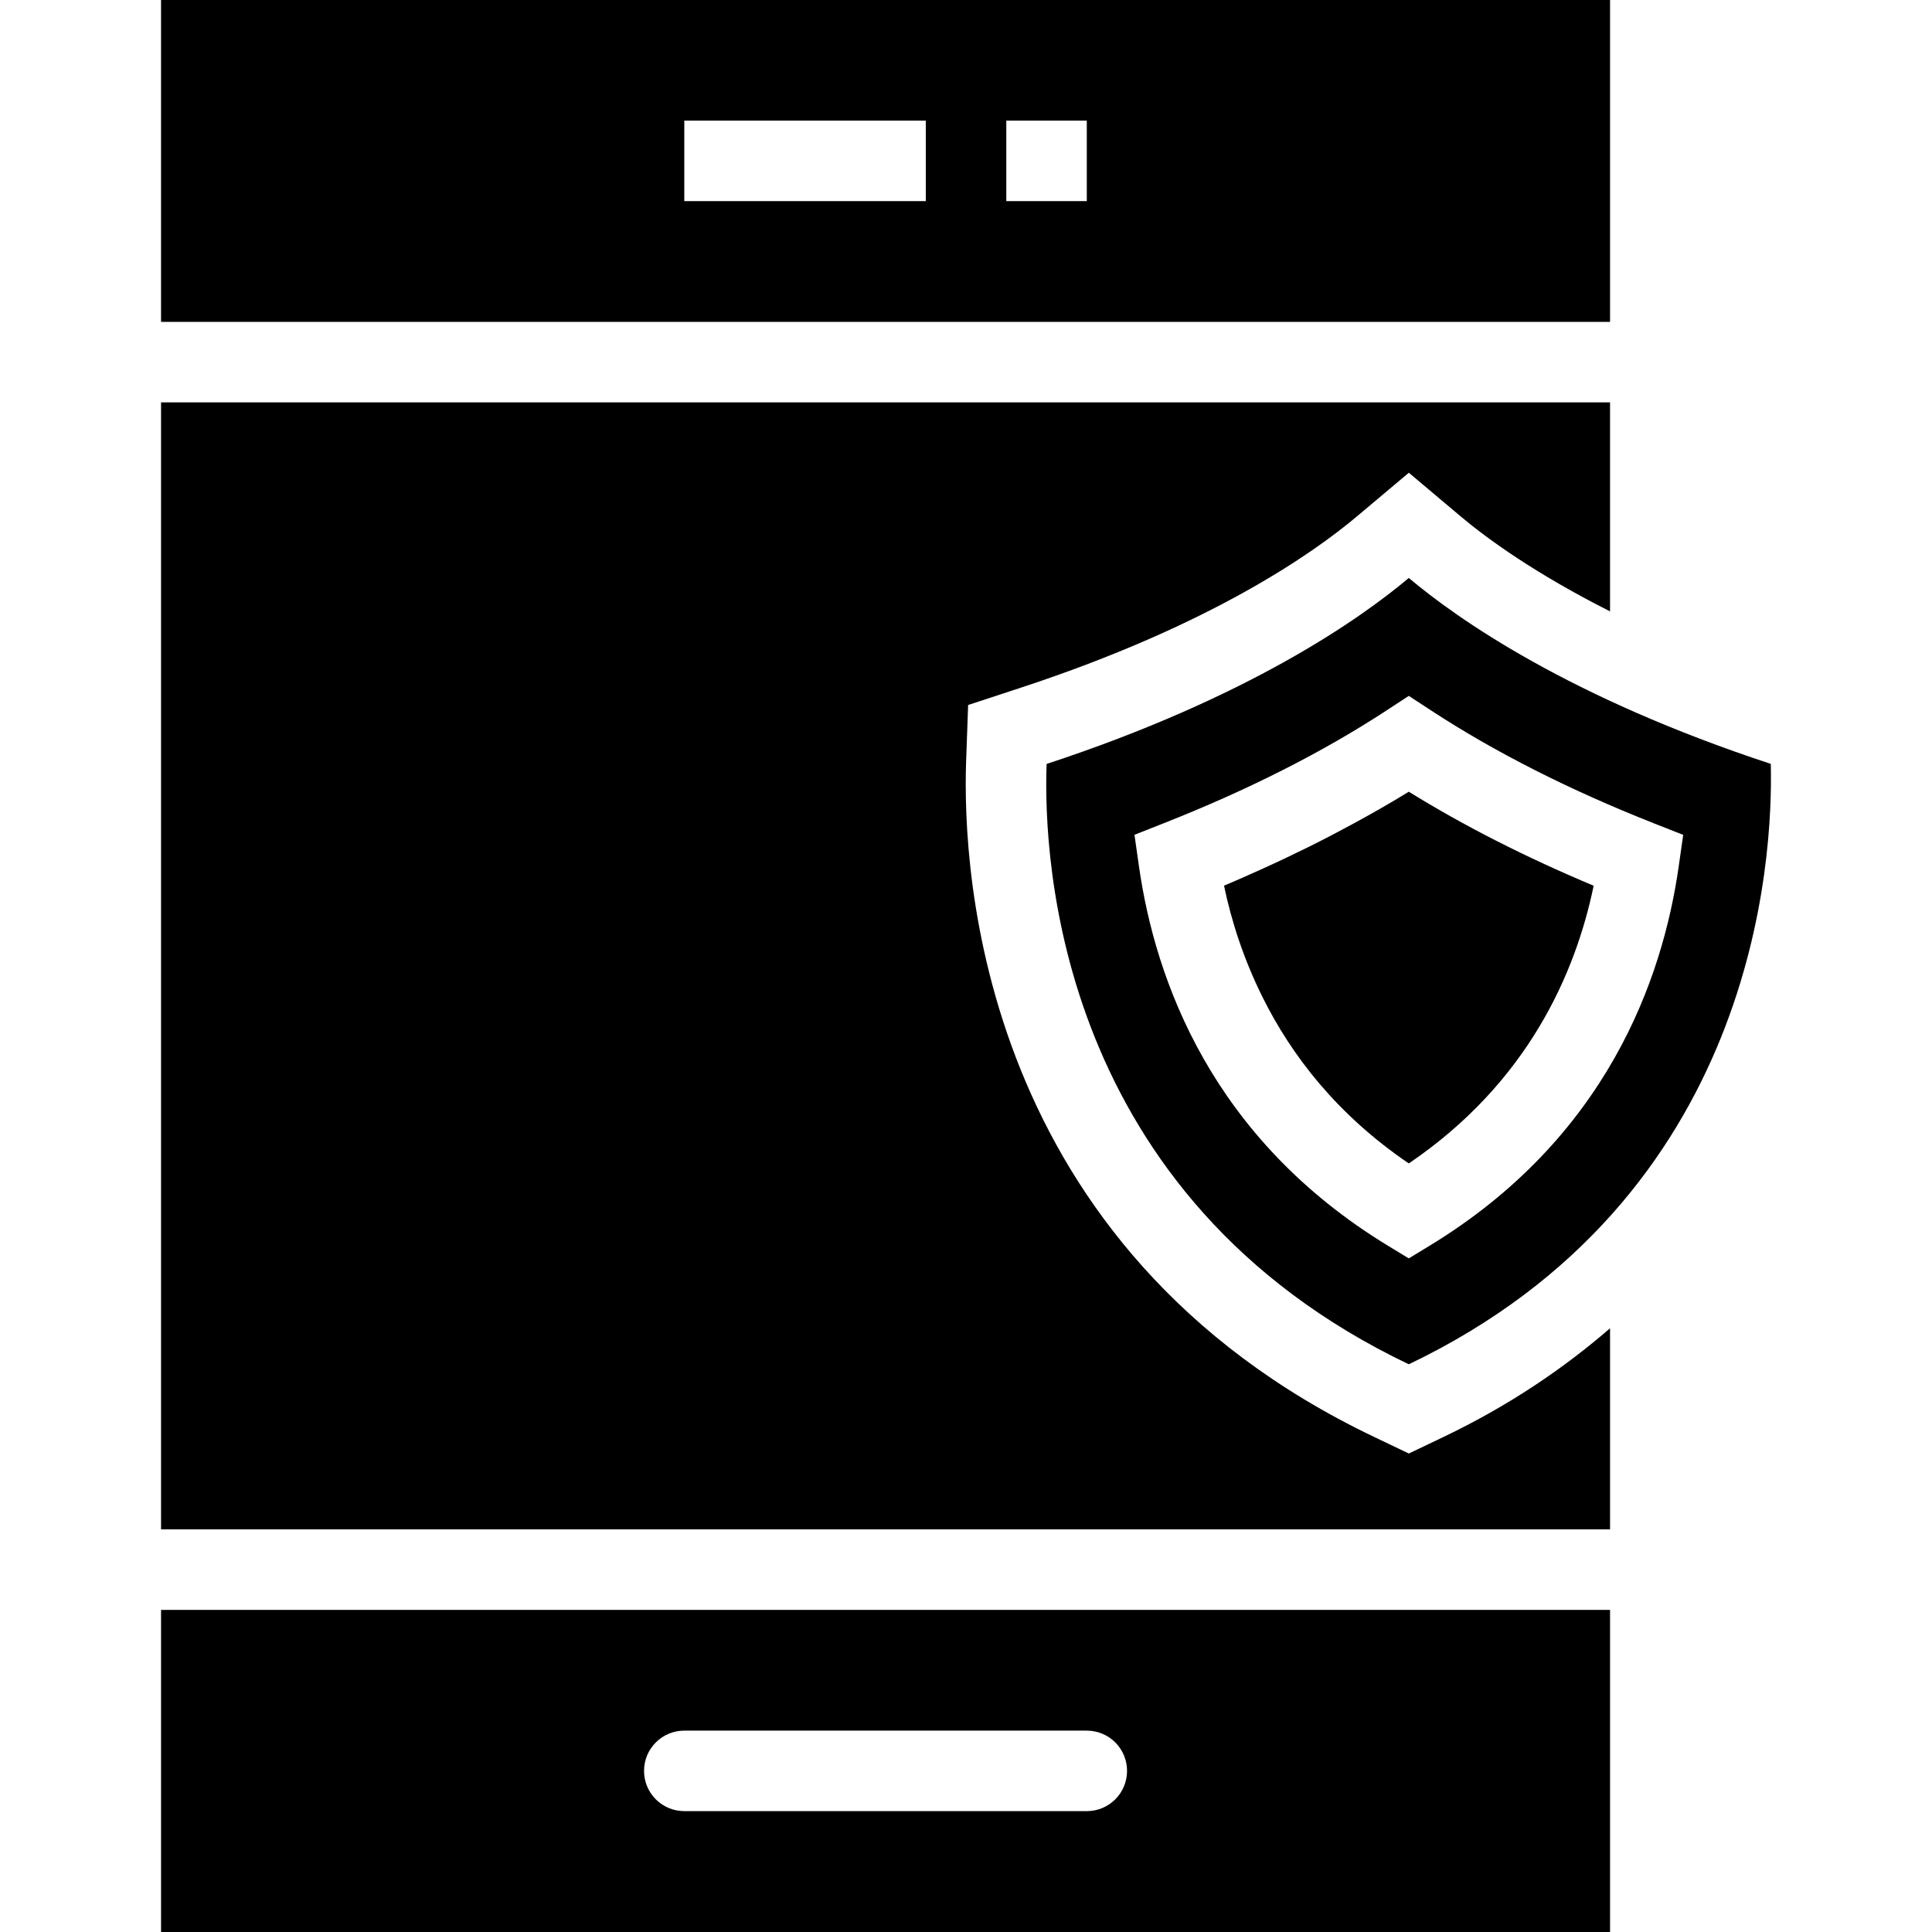 <?xml version="1.0" encoding="iso-8859-1"?>
<!-- Uploaded to: SVG Repo, www.svgrepo.com, Generator: SVG Repo Mixer Tools -->
<svg fill="#000000" height="800px" width="800px" version="1.1" id="Layer_1" xmlns="http://www.w3.org/2000/svg" xmlns:xlink="http://www.w3.org/1999/xlink" 
	 viewBox="0 0 472.615 472.615" xml:space="preserve">
<g>
	<g>
		<path d="M39.396,0v78.74h354.462V0H39.396z M226.473,49.201h-59.077V29.509h59.077V49.201z M265.857,49.201h-19.692V29.509h19.692
			V49.201z"/>
	</g>
</g>
<g>
	<g>
		<path d="M39.396,393.817v78.799h354.462v-78.799H39.396z M265.857,443.047h-98.462c-5.442,0-9.846-4.404-9.846-9.846
			c0-5.443,4.404-9.846,9.846-9.846h98.462c5.442,0,9.846,4.403,9.846,9.846C275.704,438.643,271.299,443.047,265.857,443.047z"/>
	</g>
</g>
<g>
	<g>
		<path d="M366.066,205.695c-7.544-3.838-14.7-7.851-21.439-12.023c-4.404,2.725-9.05,5.356-13.803,7.942
			c-6.947,3.779-14.24,7.406-21.88,10.858c-3.133,1.415-6.275,2.825-9.518,4.181c1.764,8.502,4.733,17.818,9.385,27.195
			c7.109,14.337,18.254,28.816,35.816,40.757c29.086-19.75,40.769-46.433,45.221-67.934
			C381.546,213.194,373.609,209.53,366.066,205.695z"/>
	</g>
</g>
<g>
	<g>
		<path d="M236.829,172.46l13.048-4.288c46.144-15.164,71.23-32.732,82.067-41.856l12.693-10.673l12.673,10.673
			c6.501,5.478,18.274,14.018,36.548,23.242V98.432H39.396v275.692h354.462v-49.195c-11.346,9.808-24.662,18.895-40.731,26.58
			l-8.49,4.058l-8.491-4.058c-96.433-46.039-100.769-138.183-99.807-165.327L236.829,172.46z"/>
	</g>
</g>
<g>
	<g>
		<path d="M433.175,186.864c-49.269-16.202-76.616-35.432-88.548-45.48c-11.943,10.048-39.298,29.297-88.606,45.5
			c-0.837,23.5,2.73,105.855,88.606,146.855C429.616,293.095,433.771,210.172,433.175,186.864z M410.656,211.922
			c-3.962,27.827-17.741,66.52-60.914,92.798l-5.115,3.115l-5.125-3.115c-43.115-26.269-56.904-64.971-60.885-92.808l-1.096-7.702
			l7.23-2.855c20.558-8.106,38.885-17.384,54.481-27.597l5.395-3.529l5.395,3.529c15.586,10.212,33.932,19.5,54.5,27.625
			l7.231,2.847L410.656,211.922z"/>
	</g>
</g>
</svg>